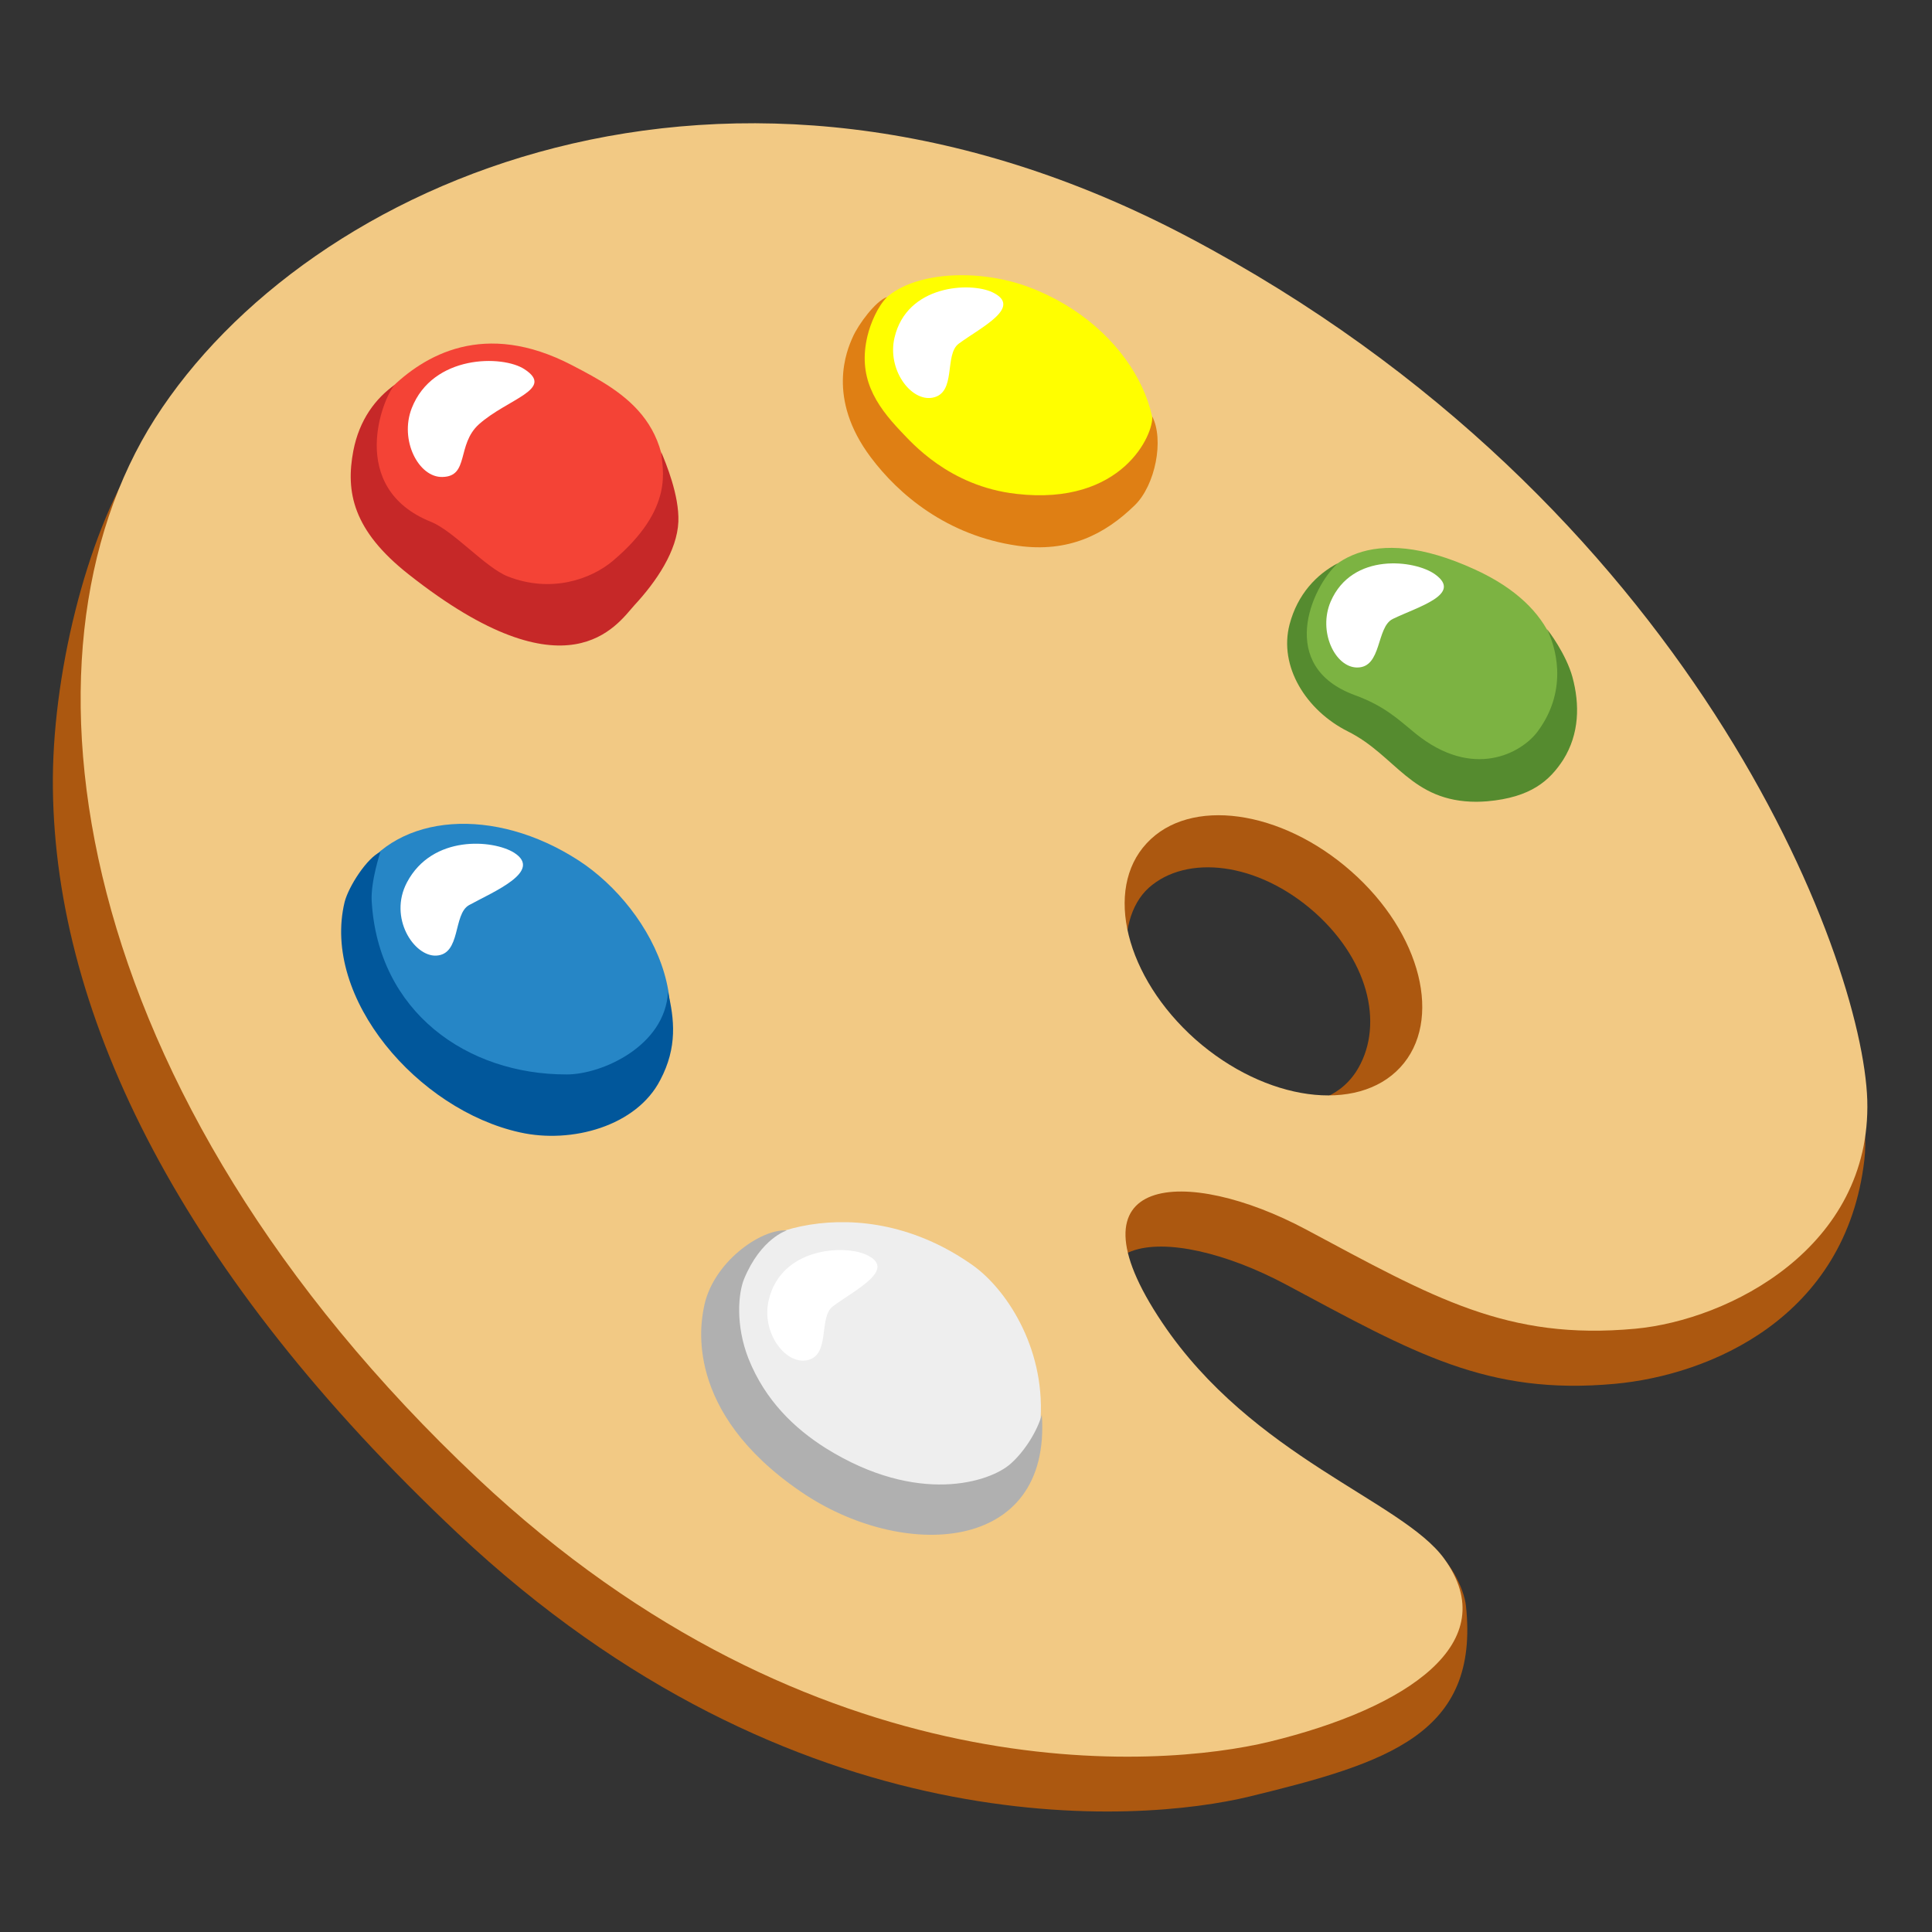 <?xml version="1.0" encoding="utf-8"?>
<!-- Generator: Adobe Illustrator 27.7.0, SVG Export Plug-In . SVG Version: 6.00 Build 0)  -->
<svg version="1.1" id="Layer_1" xmlns="http://www.w3.org/2000/svg" xmlns:xlink="http://www.w3.org/1999/xlink" x="0px" y="0px"
	 viewBox="0 0 800 800" style="enable-background:new 0 0 800 800;" xml:space="preserve">
<rect x="0" y="0" width="800" height="800" fill="#333333" stroke="none"/>
<style type="text/css">
	.st0{fill:#AC5810;}
	.st1{fill:#F2C984;}
	.st2{fill:#EEEEEE;}
	.st3{fill:#2686C6;}
	.st4{fill:#FFFE00;}
	.st5{fill:#7CB342;}
	.st6{fill:#B0B0B0;}
	.st7{fill:#01579B;}
	.st8{fill:#DF7F14;}
	.st9{fill:#558B2F;}
	.st10{fill:#F44336;}
	.st11{fill:#C62828;}
	.st12{fill:#FFFFFF;}
</style>
<path class="st0" d="M483.6,120.7C292.7,20.1,118.9,91.8,56.3,189.9c-20.5,32.1-35,90.4-34.4,136.6c1.1,95.2,53.8,201.3,167.5,308.3
	c139.9,131.6,282.6,120.1,328,109.1c57.1-13.9,95.4-25.8,89.6-79.1c-0.8-7-6.8-19.7-15.8-25.2c-29.1-17.6-89.8-26.8-118.3-69.2
	c-41.5-61.8,10.1-64.9,59.6-38.5c52.9,28.3,83.2,46,136.3,41.1c38.9-3.6,95.6-27.1,103.2-92.8C778.8,420.7,692.1,230.7,483.6,120.7
	L483.6,120.7z M561.5,443.8c-14.6,22.2-50.8,14.6-74.4-6.4c-23.7-21-26.7-56-11.4-69.8c15.6-13.9,45-10.8,68.7,10.2
	C568,398.9,572.9,426.2,561.5,443.8L561.5,443.8z"/>
<path class="st1" d="M491.9,98.1C301.1-2.6,126.9,75.2,64.2,173.3C1.6,271.4,28.8,453.1,197.7,612.1
	c139.9,131.6,282.6,120.1,328,109.1c57.1-13.9,97.4-41.1,72.3-75.8c-17.3-23.9-79.4-42-116.8-97.8c-41.5-61.8,10.1-64.9,59.6-38.5
	c52.9,28.3,83.2,46,136.3,41.1c38.9-3.6,97.8-33.7,96.1-94.6C771.3,395.8,700.4,208.1,491.9,98.1L491.9,98.1z M579.8,442
	c-17.8,19.2-55.8,14-84.8-11.6c-28.9-25.7-38-62.1-20.2-81.2c17.8-19.3,55.7-14,84.7,11.6C588.6,386.4,597.6,422.8,579.8,442z"/>
<path class="st2" d="M297.6,529.1c7.2-18.4,58.3-38.5,105.3-5.1c13.2,9.4,29.7,33.2,28,63.3C425.4,685.3,264.6,613.7,297.6,529.1
	L297.6,529.1z"/>
<path class="st3" d="M148.3,362.9c16.4-26.2,56.4-29.2,91.3-6.6c31.1,20.2,57.1,69.9,18.8,102.4c-20.6,17.4-56.1,6.6-78.1-10.2
	C153.7,428.2,130.6,391.2,148.3,362.9L148.3,362.9z"/>
<path class="st4" d="M360.4,133.9c5.1-20.8,40.4-24.4,65.4-15.1c43.2,16.1,62.8,58.9,46.8,82.7c-23.3,34.8-74.1,22.9-93.4,2.9
	C346.6,170.7,356.2,151.3,360.4,133.9L360.4,133.9z"/>
<path class="st5" d="M610.7,235.8c34.6,15.8,39.1,40.7,32.5,58.9c-4.1,11.2-12.6,26.7-29.8,28.1c-29.2,2.4-33.2-21.8-54.1-28.4
	c-17.5-5.6-24.6-29.5-17.8-45.6C547.9,233.9,566.6,215.6,610.7,235.8L610.7,235.8z"/>
<path class="st6" d="M418.6,606c-8.6,7.8-38.6,17.4-76.6-6.3c-12.9-8.1-25.2-19.8-32.1-37.2c-5.4-13.8-4.2-27-1.8-32.9
	c7-16.9,17.7-20.1,17.7-20.1c-10.8-0.8-31.1,13.5-34.4,32.2c-1.1,5.9-8.6,42.6,40.1,75.9c41.9,28.8,103.9,26.1,99.9-31.8
	C429.4,592.9,424.1,601.1,418.6,606z"/>
<path class="st7" d="M276.6,410.8c-1.2,22.3-27.3,34.1-41.9,34.1c-41.2,0.1-78.2-25.8-80.8-71.9c-0.4-8.2,3.6-20.2,3.6-20.2
	c-5.4,2.3-13.1,14.1-14.8,20.7c-9.6,39.8,30.4,86.1,72.6,95.4c21.4,4.8,48.3-2.6,58.1-21.7C280.6,433.6,279.2,421.9,276.6,410.8
	L276.6,410.8z"/>
<path class="st8" d="M420.8,204.5c-28-3.2-43.5-21.5-47.6-25.7c-11.1-11.6-18-22.9-14-39.7c1.3-5.4,4.3-12.3,8.1-16.1
	c-4.6,1.5-11.9,11.3-14.2,16.6c-2.4,5.3-11,25.2,7.5,49.8c11.4,15.2,31.4,32.4,60.9,36.6c20.9,2.9,35.9-4.6,48.4-16.8
	c8.5-8.3,12.2-27.1,7.2-36.8C477.8,179.6,464.9,209.6,420.8,204.5L420.8,204.5z"/>
<path class="st9" d="M651.1,280.3c-2.6-9.4-9.9-19.2-10.6-19.8c3.2,6.1,9.5,24.5-3.8,42.4c-6.7,9-26.8,20.1-50.6,0.8
	c-7-5.7-12.6-11.3-25.2-15.9c-32.1-11.8-18.1-44.4-6.9-54.6c-8.8,4.6-16.7,12.8-20,25.3c-4.6,17.4,6.8,35.7,24.2,44.4
	c19.8,9.9,26.1,29.1,53.2,29.1c1.4,0,2.8-0.1,4.4-0.2c18.2-1.6,25.9-8.6,31.5-17.2C654,303.9,654.2,291.7,651.1,280.3L651.1,280.3z"
	/>
<path class="st10" d="M161.4,161.2c14.2-14.1,39.1-28.9,75.4-10c21.9,11.4,47.3,24.8,35.8,71c-7.1,28.7-48.9,43.9-83.8,11.9
	C175,221.5,122.5,199.6,161.4,161.2L161.4,161.2z"/>
<path class="st11" d="M280.9,216c0.4-10.9-5.2-24.3-7.1-28.8c0.3,6.6,6,23.1-20.1,45.1c-9.1,7.6-25.5,13.4-43.4,6.4
	c-9.2-3.6-22.4-18.8-31.8-22.6c-35.1-14.1-19.9-51.7-15-56.8c-7.9,5.6-14.7,14.4-17.2,27.4c-3.2,16.9-0.3,32.9,23,51.2
	c66,52.1,86.2,20.7,93.4,12.7C271.8,240.8,280.4,228.1,280.9,216L280.9,216z"/>
<path class="st12" d="M410.9,121c-9.2-4.3-35.4-3.1-40.5,18.8c-3.1,13.1,6.6,26.4,15.6,24.9c10.3-1.8,4.8-17.8,11-22.4
	C406.4,135.4,423.7,127.1,410.9,121z"/>
<path class="st12" d="M217.2,152.9c-9.1-6-38-6.1-46.7,16.1c-5.2,13.3,2.9,28.8,12.7,28.5c11.2-0.2,5.8-13.4,15.1-21.8
	C210.2,165.1,229.9,161.2,217.2,152.9z"/>
<path class="st12" d="M212.9,353.1c-8.6-5.4-33.9-7.6-44.4,12.3c-7.7,14.6,2.9,30.7,12.1,30.3c10.4-0.5,6.9-17.1,13.6-20.9
	C204.4,369.2,224.9,360.8,212.9,353.1z"/>
<path class="st12" d="M358.8,519.6c-9.2-4.3-35.4-3.1-40.5,18.8c-3.1,13.1,6.6,26.4,15.6,24.9c10.3-1.8,4.8-17.8,11-22.4
	C354.2,534,371.6,525.6,358.8,519.6z"/>
<path class="st12" d="M594.2,237.8c-8.2-5.9-34.3-9.3-43.2,11.3c-5.3,12.4,1.8,27.2,10.9,27.3c10.4,0.1,7.9-16.7,14.8-20.1
	C587.2,251.2,605.8,246.1,594.2,237.8L594.2,237.8z"/>
</svg>
